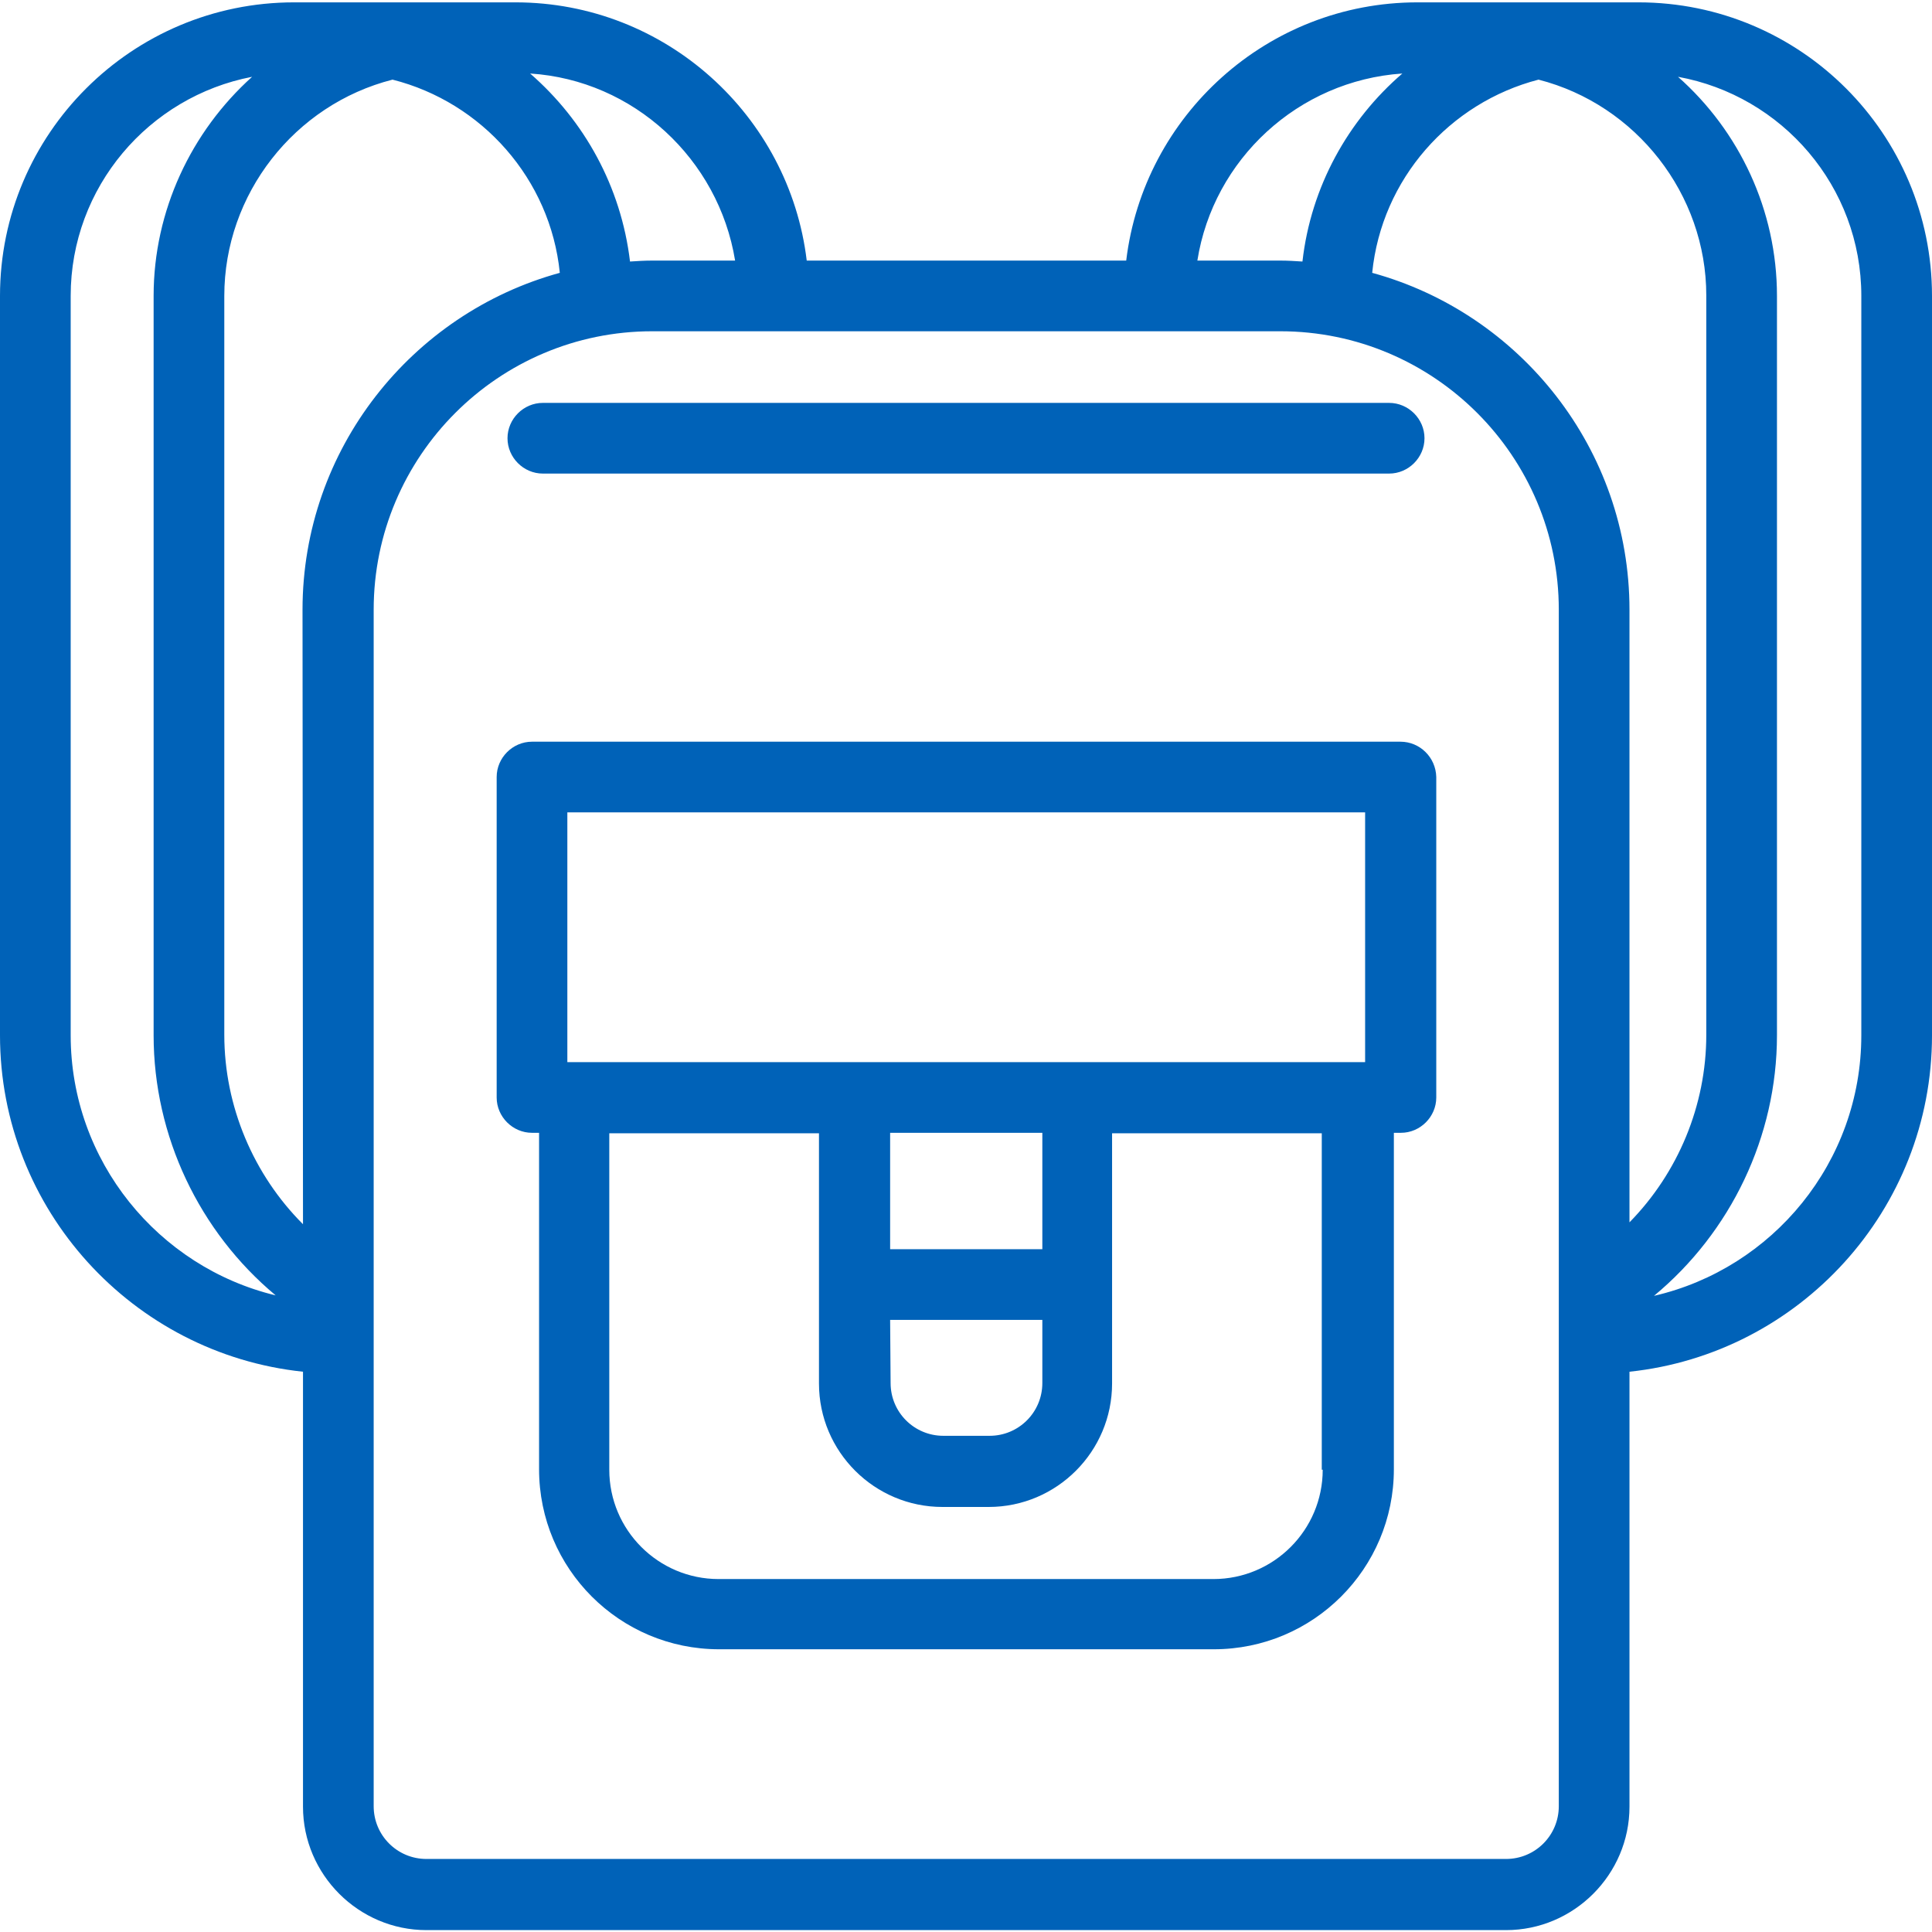 <?xml version="1.0" encoding="utf-8"?>
<!-- Generator: Adobe Illustrator 26.0.2, SVG Export Plug-In . SVG Version: 6.00 Build 0)  -->
<svg version="1.1" id="Capa_1" xmlns="http://www.w3.org/2000/svg" xmlns:xlink="http://www.w3.org/1999/xlink" x="0px" y="0px"
	 viewBox="0 0 410 410" style="enable-background:new 0 0 410 410;" xml:space="preserve">
<style type="text/css">
	.st0{fill:#0062B8;}
</style>
<g>
	<path class="st0" d="M347.7,0.5h-46.9c-31.8,0-58.1,24-61.8,54.8h-67.8c-3.7-30.8-30-54.8-61.8-54.8h-47C28,0.5,0,28.4,0,62.8
		v156.9c0,37,28.2,67.6,64.3,71.4v92.3c0,14.4,11.8,26.2,26.2,26.2h229.1c14.4,0,26.2-11.8,26.2-26.2v-92.3
		c36-3.8,64.2-34.3,64.2-71.4V62.8C410,28.4,382.1,0.5,347.7,0.5z M291.2,57.9c2-19.9,16.4-36.1,35.3-41
		c20.7,5.3,35.6,24.3,35.6,45.8v156.9c0,15-6,29.3-16.3,39.8V129.4C345.8,95.3,322.6,66.5,291.2,57.9z M297.6,15.6
		c-11.5,9.9-19.4,24-21.2,39.9c-1.6-0.1-3.1-0.2-4.7-0.2h-17.6C257.5,33.8,275.5,17.1,297.6,15.6z M156,55.3h-17.6
		c-1.6,0-3.2,0.1-4.7,0.2c-1.9-15.9-9.7-29.9-21.2-39.9C134.5,17,152.5,33.8,156,55.3z M64.3,259.8c-10.5-10.5-16.7-25-16.7-40.2
		V62.8c0-21.6,14.9-40.6,35.7-45.9c19,4.8,33.5,21.1,35.5,41c-31.4,8.6-54.6,37.4-54.6,71.5L64.3,259.8L64.3,259.8z M15,219.7V62.8
		c0-23.1,16.6-42.3,38.5-46.5C40.6,27.9,32.6,44.7,32.6,62.8v156.9c0,21.4,9.7,41.7,25.9,55.2C33.6,268.9,15,246.4,15,219.7z
		 M330.8,383.3c0,6.2-5,11.2-11.2,11.2H90.5c-6.2,0-11.2-5-11.2-11.2V129.4c0-32.6,26.5-59.1,59.1-59.1h133.3
		c32.6,0,59.1,26.5,59.1,59.1L330.8,383.3L330.8,383.3z M395,219.7c0,26.9-18.8,49.5-44,55.3c16.3-13.5,26.1-33.8,26.1-55.3V62.8
		c0-18.2-8-35-21-46.5c22.1,4,38.9,23.3,38.9,46.5V219.7z"/>
	<path class="st0" d="M297.2,157.4H112.9c-4.1,0-7.5,3.4-7.5,7.5v68c0,4.1,3.4,7.5,7.5,7.5h1.5v71.4c0,21.1,17.1,38.2,38.2,38.2h105
		c21.1,0,38.2-17.1,38.2-38.2v-71.4h1.5c4.1,0,7.5-3.4,7.5-7.5v-68C304.7,160.7,301.3,157.4,297.2,157.4z M120.4,172.4h169.3v53
		H120.4V172.4z M188.9,280.1h32.3v13.4c0,6.2-5,11.2-11.2,11.2h-9.8c-6.2,0-11.2-5-11.2-11.2L188.9,280.1L188.9,280.1z M221.2,265.1
		h-32.3v-24.7h32.3V265.1z M280.7,311.9c0,12.8-10.4,23.2-23.2,23.2h-105c-12.8,0-23.2-10.4-23.2-23.2v-71.4h44.5v53.1
		c0,14.5,11.8,26.2,26.2,26.2h9.8c14.5,0,26.2-11.8,26.2-26.2v-53.1h44.5V311.9z"/>
	<path class="st0" d="M115.2,100.5h179.6c4.1,0,7.5-3.4,7.5-7.5s-3.4-7.5-7.5-7.5H115.2c-4.1,0-7.5,3.4-7.5,7.5
		S111.1,100.5,115.2,100.5z"/>
</g>
</svg>
